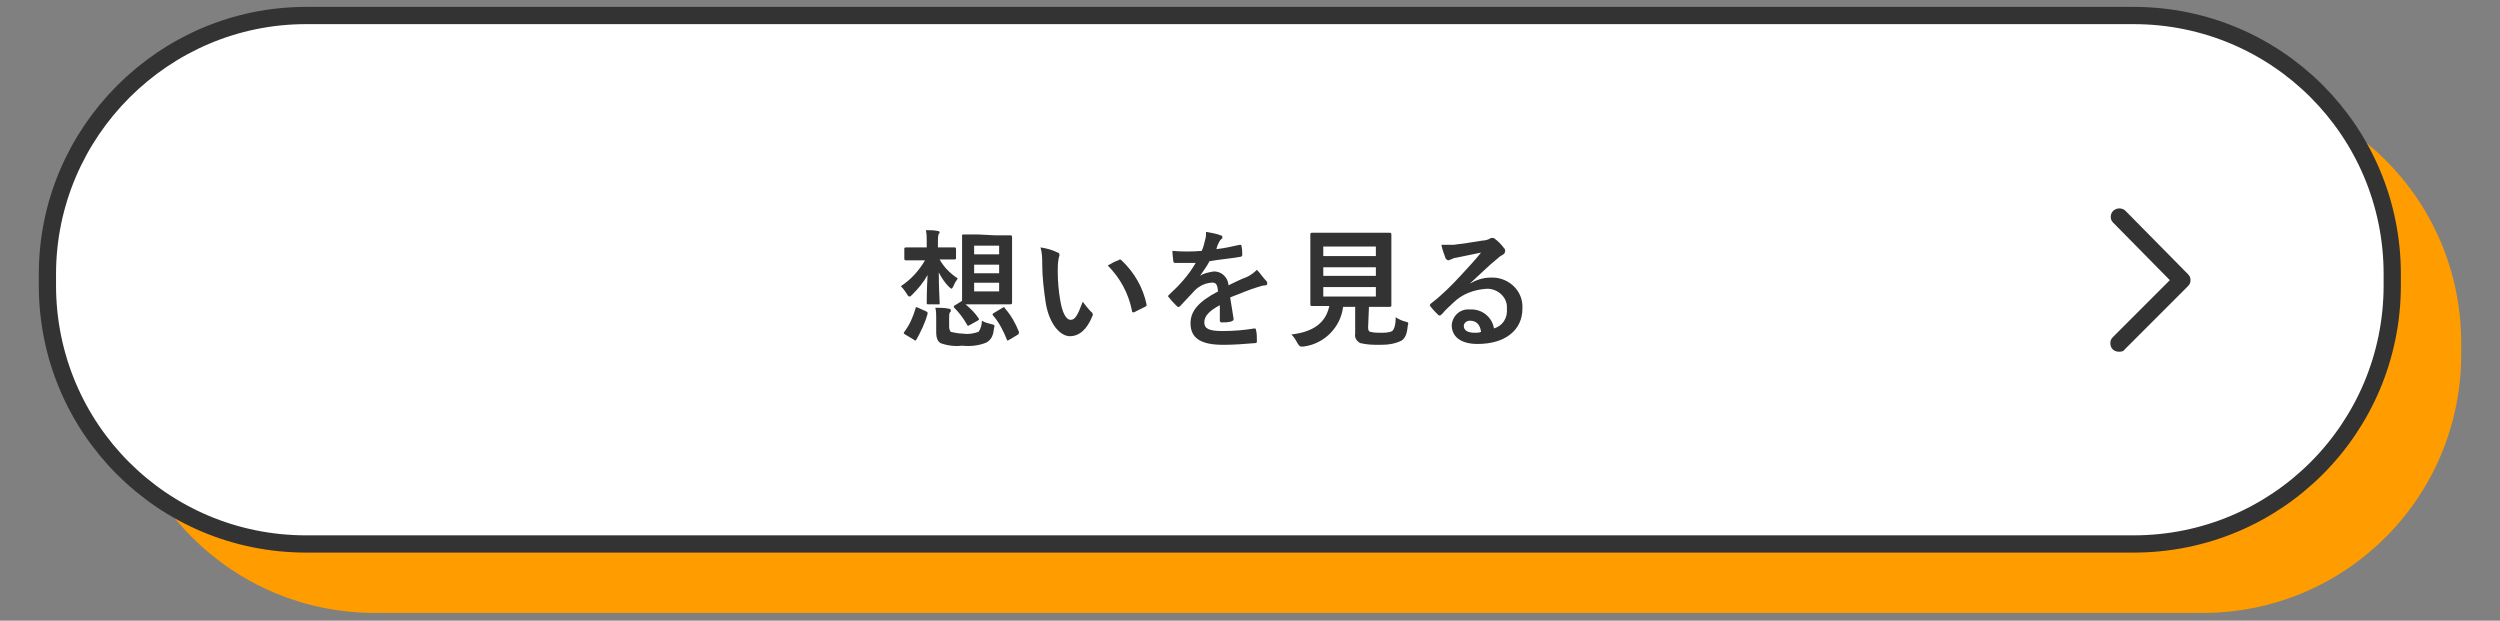 <?xml version="1.0" encoding="utf-8"?>
<!-- Generator: Adobe Illustrator 23.0.4, SVG Export Plug-In . SVG Version: 6.00 Build 0)  -->
<svg version="1.1" id="レイヤー_1" xmlns="http://www.w3.org/2000/svg" xmlns:xlink="http://www.w3.org/1999/xlink" x="0px"
	 y="0px" viewBox="0 0 290 72" style="enable-background:new 0 0 290 72;" xml:space="preserve">
<rect x="0" y="0" width="290" height="72" fill="#808080" stroke="none"/>
<style type="text/css">
	.st0{fill:#FF9C00;}
	.st1{fill:#FFFFFF;}
	.st2{fill:none;stroke:#333333;stroke-width:2;stroke-miterlimit:10;}
	.st3{fill:#333333;}
</style>
<title>btn_vision</title>
<g>
	<g id="レイヤー_1-2">
		<path class="st0" d="M43.5,9.8h212c16.6,0,30,13.4,30,30v1.3c0,16.6-13.4,30-30,30h-212c-16.6,0-30-13.4-30-30v-1.3
			C13.5,23.3,27,9.8,43.5,9.8z"/>
		<path class="st1" d="M35.5,1.8h212c16.6,0,30,13.4,30,30v1.3c0,16.6-13.4,30-30,30h-212c-16.6,0-30-13.4-30-30v-1.3
			C5.5,15.3,19,1.8,35.5,1.8z"/>
		<path class="st2" d="M35.5,1.8h212c16.6,0,30,13.4,30,30v1.3c0,16.6-13.4,30-30,30h-212c-16.6,0-30-13.4-30-30v-1.3
			C5.5,15.3,19,1.8,35.5,1.8z"/>
		<path class="st3" d="M107.5,28c0-0.4,0-0.9-0.1-1.3c0.5,0,1,0,1.4,0.1c0.1,0,0.2,0.1,0.2,0.1c0,0.1,0,0.2-0.1,0.2
			c-0.1,0.3-0.1,0.6-0.1,0.9v0.7h0.2c1.2,0,1.6,0,1.7,0s0.2,0,0.2,0.2v1c0,0.1,0,0.2-0.2,0.2s-0.5,0-1.7,0l0,0
			c0.5,0.9,1.2,1.6,2.1,2.2c-0.2,0.3-0.4,0.6-0.5,0.9c-0.1,0.2-0.2,0.3-0.2,0.3s-0.2-0.1-0.3-0.2c-0.5-0.5-0.9-1.1-1.2-1.7
			c0,1.9,0.1,3.2,0.1,3.5s0,0.2-0.2,0.2h-1.1c-0.2,0-0.2,0-0.2-0.2s0-1.5,0.1-3.2c-0.5,0.9-1.1,1.6-1.8,2.3
			c-0.1,0.1-0.2,0.2-0.3,0.2s-0.2-0.1-0.3-0.3c-0.2-0.3-0.4-0.6-0.7-0.9c1.2-0.8,2.1-1.8,2.8-3h-0.5c-1.2,0-1.6,0-1.7,0
			s-0.2,0-0.2-0.2v-1.1c0-0.1,0-0.2,0.2-0.2s0.5,0,1.7,0h0.7V28z M105,38.8c-0.2-0.1-0.2-0.2-0.1-0.3c0.6-0.8,1-1.7,1.3-2.7
			c0-0.2,0.1-0.2,0.3-0.1l0.9,0.4c0.2,0.1,0.2,0.1,0.2,0.3c-0.3,1.1-0.8,2.1-1.3,3c-0.1,0.1-0.1,0.1-0.1,0.1c-0.1,0-0.1,0-0.2-0.1
			L105,38.8z M110.1,37.9c0,0.3,0.1,0.5,0.2,0.6c0.5,0.1,0.9,0.2,1.4,0.2c0.6,0.1,1.2,0,1.8-0.2c0.3-0.4,0.4-0.9,0.4-1.3
			c0.3,0.2,0.7,0.3,1.1,0.4c0.4,0.1,0.4,0.1,0.3,0.5c-0.1,1-0.4,1.3-0.8,1.6c-0.9,0.4-1.9,0.5-2.9,0.4c-0.8,0.1-1.7,0-2.5-0.3
			c-0.3-0.2-0.5-0.5-0.5-1.3v-1.6c0-0.4,0-0.8-0.1-1.2c0.5,0,1.1,0,1.5,0.1c0.2,0,0.3,0.1,0.3,0.2c0,0.1,0,0.2-0.1,0.2
			c-0.1,0.2-0.1,0.4-0.1,0.7L110.1,37.9z M115.5,27.3c1.2,0,1.6,0,1.7,0s0.2,0,0.2,0.2s0,0.6,0,1.8v4c0,1.1,0,1.7,0,1.8
			s0,0.2-0.2,0.2s-0.5,0-1.7,0h-2.1c-0.7,0-1.1,0-1.4,0c0.6,0.5,1.1,1,1.5,1.6c0.1,0.1,0.1,0.2-0.1,0.3l-0.9,0.5
			c-0.1,0-0.1,0.1-0.2,0.1c0,0-0.1,0-0.1-0.1c-0.4-0.7-0.9-1.4-1.5-2c-0.1-0.1-0.1-0.2,0.1-0.3l0.8-0.5c0-0.1,0-0.7,0-1.7v-4
			c0-1.1,0-1.6,0-1.8s0-0.2,0.2-0.2s0.5,0,1.7,0L115.5,27.3z M113,29.5h2.9v-1H113V29.5z M115.9,31.7v-1H113v1H115.9z M115.9,32.8
			H113v1h2.9V32.8z M116.3,35.7c0.2-0.1,0.2-0.1,0.3,0.1c0.7,0.8,1.2,1.7,1.6,2.7c0,0.1,0,0.2-0.1,0.3l-1,0.6
			c-0.1,0-0.1,0.1-0.2,0.1c0,0-0.1,0-0.1-0.1c-0.4-1-0.9-2-1.6-2.8c-0.1-0.1-0.1-0.2,0.1-0.3L116.3,35.7z"/>
		<path class="st3" d="M122.7,29.3c0.1,0,0.2,0.1,0.2,0.3c0,0.1-0.1,0.3-0.1,0.4c-0.1,0.5-0.1,1-0.1,1.5c0,1.1,0.1,2.3,0.3,3.4
			c0.2,1.2,0.6,2.2,1.2,2.2c0.5,0,0.8-0.5,1.4-2.1c0.3,0.4,0.6,0.8,1,1.2c0.2,0.1,0.2,0.4,0.1,0.5c-0.6,1.5-1.5,2.3-2.6,2.3
			s-2.4-1.4-2.8-3.9c-0.2-1.4-0.4-2.9-0.4-4.4c0-0.7,0-1.3-0.2-2C121.4,28.8,122.1,29,122.7,29.3z M129.7,30.2
			c0.1,0,0.1-0.1,0.2-0.1c0.1,0,0.1,0,0.2,0.1c1.5,1.4,2.5,3.2,2.9,5.1c0,0.2,0,0.2-0.2,0.3c-0.4,0.2-0.8,0.4-1.2,0.6
			c-0.2,0.1-0.3,0-0.3-0.2c-0.4-2-1.4-3.8-2.8-5.2C129,30.5,129.4,30.3,129.7,30.2L129.7,30.2z"/>
		<path class="st3" d="M143.1,37c0,0.2-0.1,0.2-0.3,0.3c-0.4,0.1-0.7,0.1-1.1,0.1c-0.1,0-0.2-0.1-0.2-0.2c0-0.5,0-1.3,0-1.8
			c-1.3,0.7-1.8,1.3-1.8,2s0.5,1,2.1,1c1.3,0,2.5-0.1,3.7-0.3c0.1,0,0.2,0,0.2,0.2c0.1,0.4,0.1,0.8,0.1,1.2c0,0.2,0,0.3-0.2,0.3
			c-1.2,0.1-2.5,0.2-3.7,0.2c-2.5,0-3.8-0.7-3.8-2.5c0-1.4,0.9-2.5,3.2-3.7c-0.1-0.8-0.2-1.1-0.9-1c-0.8,0.1-1.5,0.5-2,1.1
			c-0.5,0.5-1,1.1-1.5,1.6c-0.1,0.1-0.1,0.1-0.2,0.1c-0.1,0-0.1,0-0.2-0.1c-0.3-0.3-0.6-0.6-0.9-1c0,0-0.1-0.1-0.1-0.1
			c0-0.1,0-0.1,0.1-0.2c1.2-1.1,2.3-2.3,3.1-3.7c-0.7,0-1.5,0-2.4,0c-0.1,0-0.2-0.1-0.2-0.2s-0.1-0.8-0.1-1.2c1.1,0.1,2.3,0.1,3.4,0
			c0.2-0.4,0.3-0.9,0.4-1.3c0.1-0.3,0.1-0.6,0.1-0.9c0.6,0.1,1.2,0.2,1.7,0.4c0.1,0,0.2,0.1,0.2,0.2c0,0.1,0,0.2-0.1,0.2
			c-0.1,0.1-0.2,0.2-0.3,0.4c-0.1,0.2-0.2,0.4-0.3,0.8c0.9-0.1,1.8-0.3,2.7-0.5c0.2,0,0.2,0,0.2,0.1c0.1,0.4,0.1,0.7,0.1,1.1
			c0,0.1-0.1,0.2-0.3,0.2c-1.1,0.2-2.4,0.3-3.5,0.5c-0.3,0.6-0.7,1.1-1.1,1.7l0,0c0.4-0.3,1-0.4,1.5-0.5c0.9-0.1,1.7,0.6,1.8,1.5
			c0,0,0,0.1,0,0.1c0.6-0.3,1.4-0.7,2.2-1c0.4-0.2,0.8-0.5,1.1-0.8c0.4,0.4,0.7,0.9,1.1,1.3c0.1,0.1,0.1,0.2,0.1,0.3
			c0,0.1-0.1,0.2-0.2,0.2c-0.3,0-0.6,0.1-0.9,0.2c-1,0.3-1.9,0.7-3.2,1.2L143.1,37z"/>
		<path class="st3" d="M158.7,38c0,0.3,0.1,0.5,0.3,0.5c0.4,0.1,0.8,0.1,1.2,0.1c0.4,0,0.9,0,1.3-0.2c0.2-0.2,0.4-0.6,0.4-1.6
			c0.3,0.2,0.7,0.4,1.1,0.5c0.4,0.1,0.4,0.1,0.3,0.5c-0.1,1-0.3,1.4-0.7,1.7c-0.8,0.4-1.6,0.5-2.5,0.5c-0.8,0-1.5,0-2.3-0.2
			c-0.4-0.2-0.7-0.6-0.6-1.1v-3.1h-1.4c-0.3,2.4-2.2,4.3-4.6,4.6c-0.1,0-0.2,0-0.3,0c-0.1,0-0.2-0.1-0.4-0.4c-0.2-0.4-0.4-0.7-0.7-1
			c2.6-0.3,4-1.4,4.4-3.3l0,0c-1.5,0-1.9,0-2,0s-0.2,0-0.2-0.2s0-0.7,0-1.8v-4.4c0-1.2,0-1.8,0-1.9s0-0.2,0.2-0.2s0.6,0,2.1,0h4.8
			c1.4,0,2,0,2.1,0s0.2,0,0.2,0.2s0,0.7,0,1.9v4.5c0,1.2,0,1.7,0,1.8s0,0.2-0.2,0.2s-0.6,0-2.1,0h-0.3L158.7,38z M153.5,28.6v1.1
			h6.1v-1.1H153.5z M159.6,32V31h-6.1V32H159.6z M159.6,33.3h-6.1v1.1h6.1V33.3z"/>
		<path class="st3" d="M170.5,32.9c0.7-0.4,1.5-0.7,2.4-0.7c1.9-0.1,3.6,1.3,3.7,3.2c0,0.1,0,0.2,0,0.4c0,2.5-2,4.1-5.2,4.1
			c-1.9,0-3-0.8-3-2.2c0.1-1.1,1-1.9,2.1-1.8c1.4-0.1,2.6,0.9,2.8,2.2c1-0.3,1.6-1.2,1.5-2.3c0.1-1.2-0.9-2.2-2.1-2.3
			c-0.1,0-0.2,0-0.3,0c-1.4,0.1-2.8,0.6-3.8,1.6c-0.4,0.4-0.9,0.8-1.3,1.3c-0.1,0.1-0.2,0.2-0.3,0.2c-0.1,0-0.2-0.1-0.2-0.1
			c-0.3-0.3-0.6-0.6-0.9-1c-0.1-0.1,0-0.2,0.1-0.3c1.3-1,2.4-2.1,3.5-3.3c0.9-1,1.6-1.7,2.3-2.6c-0.9,0.2-2,0.4-2.9,0.6
			c-0.2,0-0.4,0.1-0.6,0.2c-0.1,0-0.2,0.1-0.3,0.1c-0.1,0-0.2-0.1-0.3-0.2c-0.2-0.5-0.4-1.1-0.5-1.6c0.5,0,0.9,0,1.4,0
			c0.9-0.1,2.2-0.3,3.4-0.5c0.3,0,0.6-0.1,0.8-0.2c0.1-0.1,0.2-0.1,0.3-0.1c0.1,0,0.2,0,0.3,0.1c0.4,0.3,0.7,0.6,1,1
			c0.1,0.1,0.2,0.2,0.2,0.4c0,0.2-0.1,0.3-0.2,0.4c-0.2,0.1-0.5,0.3-0.7,0.5C172.7,30.8,171.7,31.8,170.5,32.9L170.5,32.9z
			 M170.5,37.2c-0.4,0-0.7,0.3-0.7,0.6c0,0.5,0.4,0.8,1.3,0.8c0.2,0,0.5,0,0.7-0.1C171.7,37.6,171.2,37.2,170.5,37.2L170.5,37.2z"/>
		<path class="st3" d="M245.8,40.8c-0.6,0-1-0.4-1-1c0-0.3,0.1-0.5,0.3-0.7l6.6-6.6l-6.6-6.7c-0.4-0.4-0.3-1.1,0.1-1.4
			c0.4-0.3,0.9-0.3,1.3,0l7.3,7.4c0.2,0.2,0.3,0.4,0.3,0.7c0,0.3-0.1,0.5-0.3,0.7l-7.3,7.3C246.3,40.8,246,40.8,245.8,40.8z"/>
	</g>
</g>
</svg>
